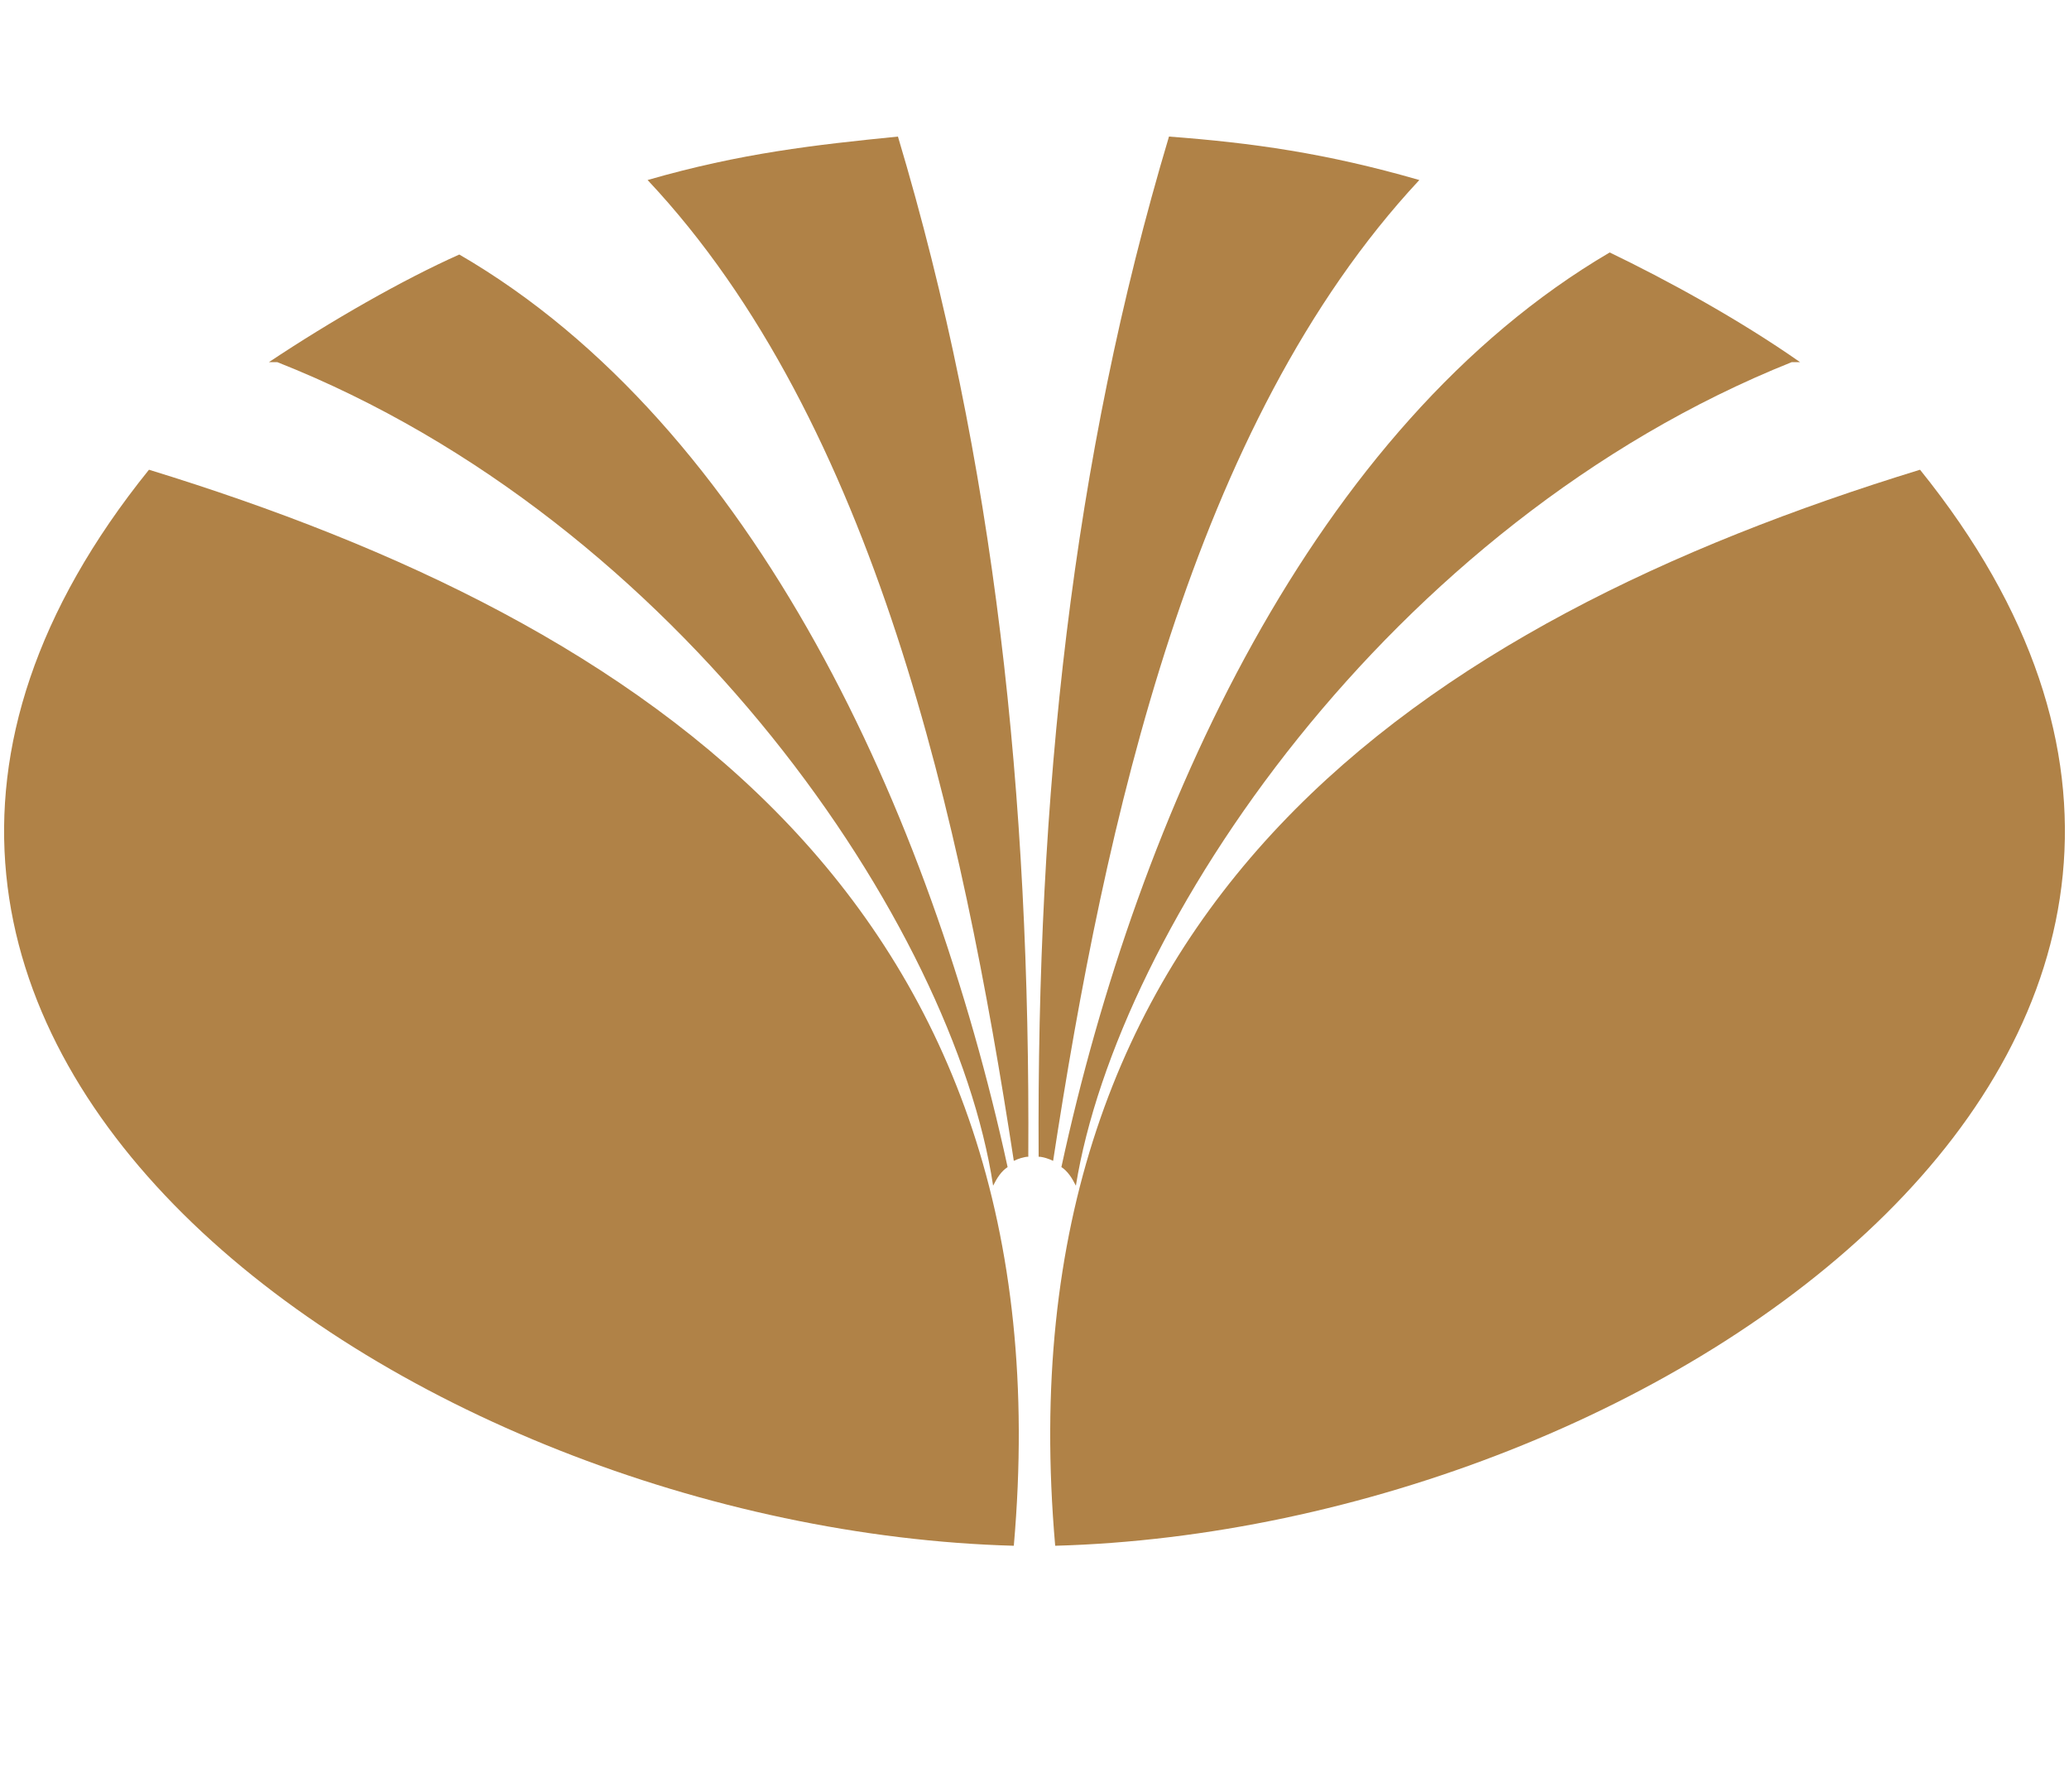 <?xml version="1.0" encoding="utf-8"?>
<!-- Generator: Adobe Illustrator 24.0.0, SVG Export Plug-In . SVG Version: 6.00 Build 0)  -->
<svg version="1.1" id="Ebene_1" xmlns="http://www.w3.org/2000/svg" xmlns:xlink="http://www.w3.org/1999/xlink" x="0px" y="0px"
	 viewBox="0 0 100 86.6" style="enable-background:new 0 0 100 86.6;" xml:space="preserve">
<style type="text/css">
	.st0{fill-rule:evenodd;clip-rule:evenodd;fill:#B08247;}
	.st1{fill:#B08247;}
</style>
<g>
	<path class="st0" d="M7.2,22.7c24.1,7.4,44.5,21.1,41.8,52C19.8,73.9-14.9,50.1,7.2,22.7"/>
	<path class="st0" d="M92.8,22.7c-24.1,7.4-44.5,21.1-41.8,52C80.2,73.9,114.9,50.1,92.8,22.7"/>
	<path class="st1" d="M48.7,56.4c-3.7-17-12.2-35.8-26.5-44.1c-2.7,1.2-6.2,3.2-9.2,5.2h0.4C32.9,25.2,46.1,44.8,48,57.3
		C48.2,56.9,48.4,56.6,48.7,56.4z"/>
	<path class="st1" d="M43.4,6.6c-4,0.4-7.6,0.8-12.1,2.1c11,11.7,15.2,31.1,17.7,47.4c0.2-0.1,0.5-0.2,0.7-0.2
		C49.8,38.5,48.1,22.3,43.4,6.6z"/>
	<path class="st1" d="M77.8,12.2C63.5,20.6,55,39.3,51.3,56.4c0.3,0.2,0.5,0.5,0.7,0.9c2-12.4,15.1-32,34.6-39.8H87
		C84,15.4,80.5,13.5,77.8,12.2z"/>
	<path class="st1" d="M68.6,8.7c-4.5-1.3-8.1-1.8-12.1-2.1c-4.7,15.7-6.4,31.9-6.3,49.3c0.2,0,0.5,0.1,0.7,0.2
		C53.4,39.8,57.6,20.5,68.6,8.7z"/>
</g>
</svg>
